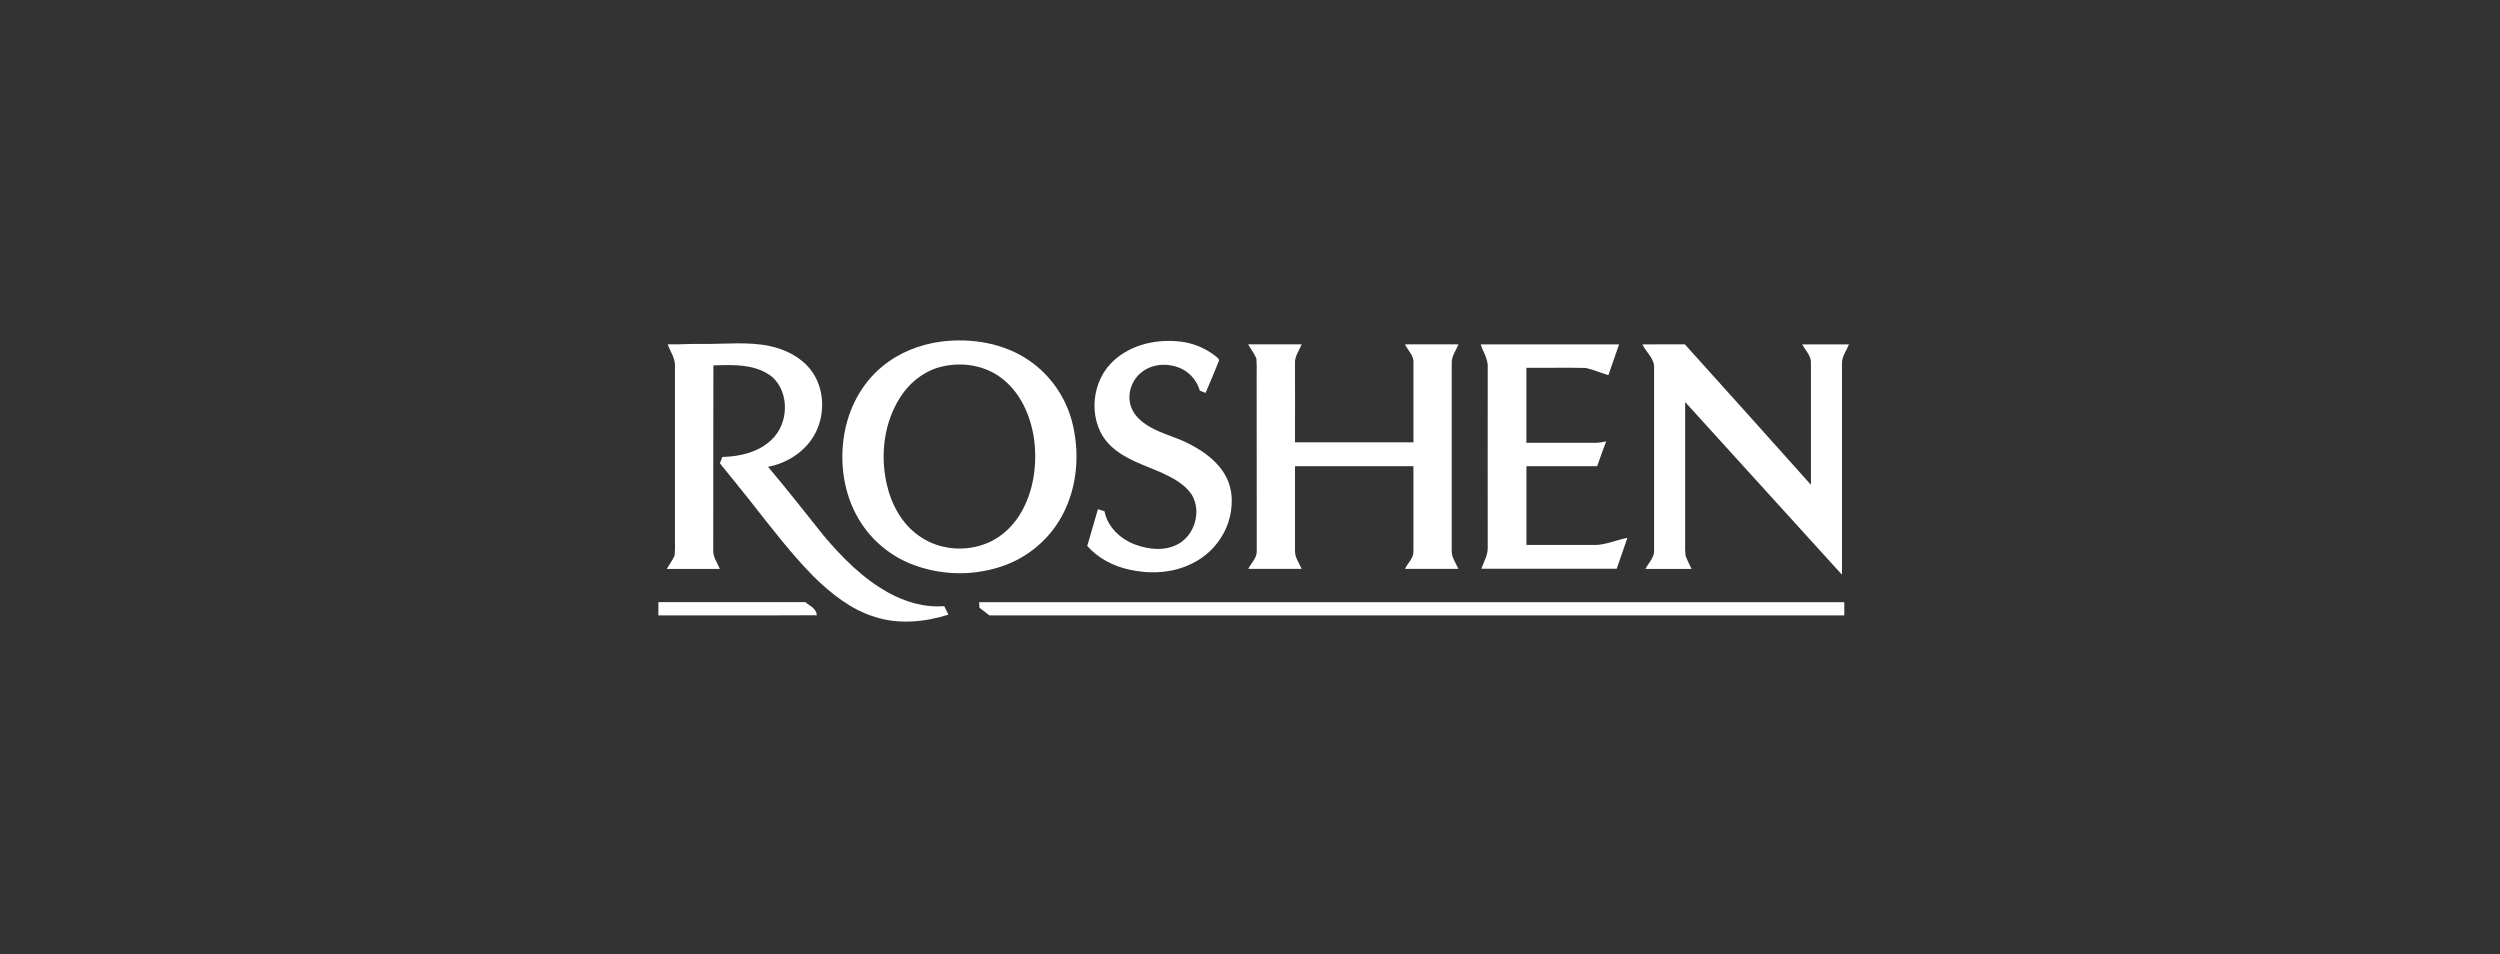 <svg xmlns="http://www.w3.org/2000/svg" width="524" height="200" viewBox="0 0 524 200" fill="none"><rect x="0" y="0" width="524" height="200" fill="#333333" stroke="none"/><g clip-path="url(#clip0_5520_19069)"><path d="M197.348 71.59C203.697 70.808 210.46 71.922 215.783 75.609C220.384 78.808 223.625 83.61 224.871 89.074C226.45 95.862 225.625 103.364 221.888 109.337C218.976 113.963 214.485 117.375 209.248 118.94C203.361 120.741 197.041 120.526 191.289 118.329C186.982 116.683 183.285 113.753 180.697 109.937C177.024 104.496 175.867 97.591 176.939 91.171C177.835 85.644 180.59 80.335 184.966 76.784C188.467 73.883 192.858 72.165 197.348 71.59ZM197.481 76.82C193.815 77.66 190.675 80.142 188.674 83.286C185.313 88.538 184.498 95.165 185.795 101.202C186.735 105.525 188.942 109.776 192.643 112.327C196.755 115.278 202.421 115.768 207.044 113.781C210.224 112.445 212.76 109.851 214.354 106.833C216.772 102.278 217.415 96.923 216.715 91.85C215.979 86.998 213.803 82.086 209.752 79.124C206.283 76.549 201.643 75.841 197.481 76.82ZM232.756 76.266C236.242 72.54 241.601 71.122 246.574 71.519C249.598 71.701 252.492 72.814 254.859 74.705C255.152 74.984 255.73 75.291 255.427 75.777C254.562 77.988 253.605 80.16 252.694 82.354L251.486 81.882C251.214 80.932 250.754 80.045 250.134 79.275C249.514 78.505 248.745 77.867 247.874 77.399C245.317 76.095 241.998 76.081 239.611 77.778C237.236 79.378 236.067 82.657 237.11 85.369C237.732 87.091 239.165 88.359 240.683 89.281C243.373 90.942 246.528 91.585 249.311 93.064C252.337 94.625 255.273 96.733 256.916 99.795C258.524 102.742 258.471 106.336 257.46 109.469C256.817 111.375 255.795 113.132 254.456 114.633C253.117 116.134 251.488 117.349 249.668 118.204C245.631 120.187 240.912 120.348 236.582 119.369C233.284 118.622 230.133 116.993 227.886 114.428C228.651 111.863 229.372 109.283 230.133 106.718L231.495 107.161C232.148 110.491 234.878 113.02 237.975 114.156C240.833 115.2 244.188 115.55 246.931 114.035C250.457 112.116 251.872 107.136 249.789 103.675C248.335 101.499 245.935 100.22 243.627 99.141C239.851 97.462 235.664 96.283 232.659 93.304C228.143 88.859 228.469 80.8 232.756 76.266Z" fill="white"></path><path d="M147.289 72.087C151.986 72.141 156.763 71.559 161.407 72.545C164.654 73.259 167.838 74.824 169.913 77.503C172.771 81.176 173.039 86.506 170.985 90.614C169.067 94.473 165.151 97.045 160.982 97.842C164.965 102.572 168.781 107.437 172.653 112.285C176.515 116.862 180.827 121.217 186.097 124.16C189.669 126.161 193.785 127.376 197.911 127.047C198.2 127.647 198.493 128.244 198.783 128.833C193.845 130.384 188.422 130.919 183.421 129.323C178.416 127.801 174.215 124.446 170.51 120.816C165.658 115.872 161.461 110.345 157.181 104.912C155.105 102.3 153.005 99.714 150.886 97.109C151.058 96.666 151.243 96.223 151.404 95.78C155.109 95.687 159.049 94.787 161.764 92.126C165.283 88.785 165.537 82.43 161.936 79.072C158.499 76.253 153.719 76.442 149.528 76.592C149.471 89.453 149.528 102.289 149.496 115.136C149.346 116.654 150.339 117.908 150.879 119.248H139.74C140.29 118.312 140.962 117.444 141.405 116.451C141.489 115.43 141.51 114.405 141.469 113.382V76.903C141.608 75.17 140.501 73.734 139.961 72.177C142.401 72.227 144.838 72.03 147.289 72.087ZM261.609 72.177H272.837C272.291 73.481 271.33 74.71 271.433 76.192C271.458 81.697 271.433 87.203 271.433 92.708H296.262V76.178C296.427 74.606 295.126 73.474 294.476 72.18C298.22 72.155 301.978 72.18 305.711 72.18C305.154 73.481 304.193 74.713 304.282 76.196C304.299 89.295 304.299 102.387 304.282 115.472C304.247 116.862 305.168 118.005 305.665 119.237H294.487C295.073 118.001 296.337 116.962 296.255 115.493V97.72H271.437V115.49C271.394 116.876 272.326 118.012 272.823 119.241H261.63C262.22 118.012 263.459 116.972 263.417 115.525C263.402 103.129 263.395 90.73 263.395 78.329C263.436 77.257 263.415 76.183 263.334 75.113C262.87 74.074 262.163 73.163 261.609 72.177ZM310.356 72.18H339.354C338.607 74.324 337.878 76.467 337.121 78.632C335.52 78.164 333.984 77.468 332.355 77.118C328.215 77.039 324.071 77.118 319.93 77.089V92.808H334.502C335.226 92.789 335.946 92.686 336.646 92.501C335.992 94.226 335.392 95.973 334.767 97.709H319.944V114.225H333.777C336.31 114.343 338.661 113.214 341.101 112.725C340.386 114.893 339.597 117.047 338.861 119.212H310.495C310.995 117.744 311.888 116.354 311.828 114.74C311.803 101.996 311.828 89.253 311.828 76.514C311.728 74.988 310.813 73.638 310.356 72.18ZM344.241 72.187C347.206 72.159 350.171 72.187 353.137 72.169C361.98 81.965 370.792 91.781 379.573 101.618V76.192C379.709 74.62 378.412 73.481 377.748 72.18H387.547C387.018 73.502 386.032 74.724 386.079 76.21V120.466C375.123 108.398 364.167 96.333 353.212 84.27V113.693C353.17 114.622 353.195 115.553 353.287 116.479C353.644 117.433 354.119 118.323 354.548 119.244H344.88C345.502 118.023 346.688 116.969 346.699 115.518V77.271C346.899 75.235 345.056 73.877 344.241 72.187ZM138 126.211H168.784C169.742 126.979 171.106 127.551 171.206 128.955C160.132 129.022 149.057 128.955 138 128.983V126.211ZM205.227 126.218C265.672 126.204 326.116 126.204 386.561 126.218V128.983H207.385C206.692 128.447 205.997 127.916 205.299 127.39C205.27 127 205.249 126.607 205.227 126.218Z" fill="white"></path></g><defs><clipPath id="clip0_5520_19069"><rect width="524" height="200" fill="white"></rect></clipPath></defs></svg>